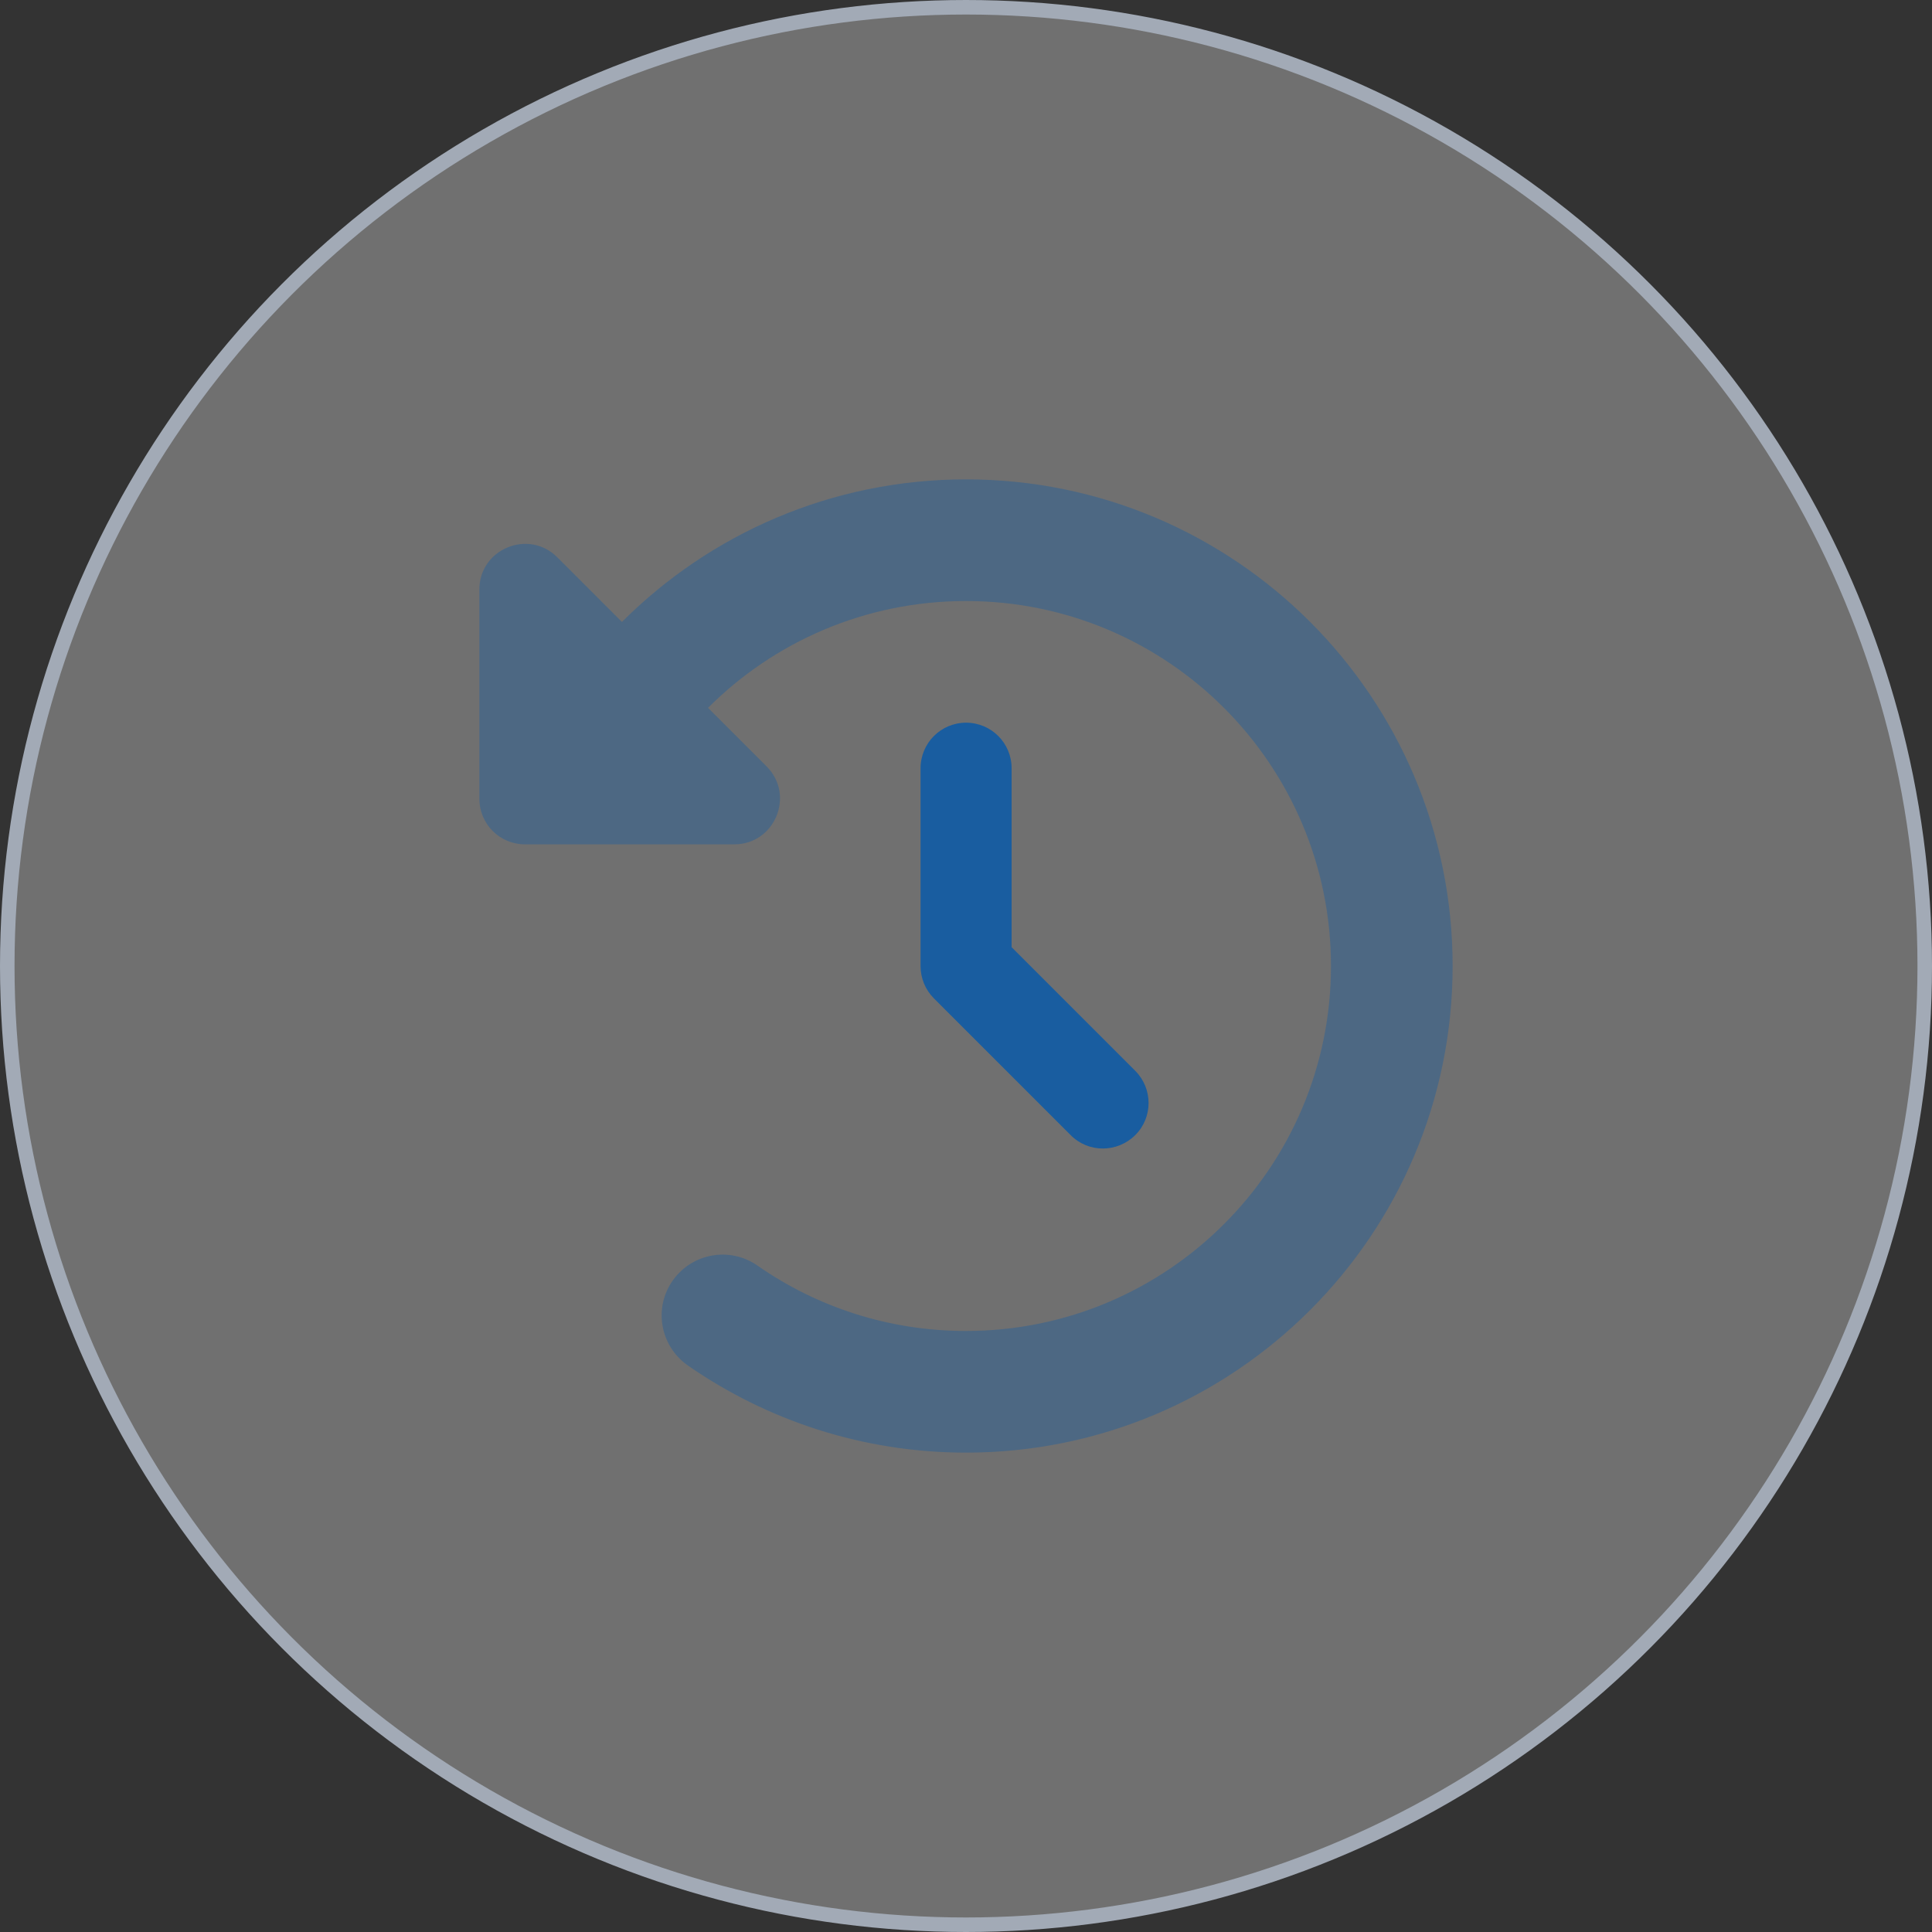 <svg width="133" height="133" viewBox="0 0 133 133" fill="none" xmlns="http://www.w3.org/2000/svg">
<rect x="0" y="0" width="133" height="133" fill="#333333" stroke="none"/>
<circle cx="66.5" cy="66.5" r="66" fill="white" fill-opacity="0.3" stroke="#A2AAB6"/>
<g clip-path="url(#clip0_313_96)">
<path opacity="0.4" d="M33 40.577V54.984C33 56.725 34.4 58.125 36.141 58.125H50.548C53.349 58.125 54.749 54.736 52.773 52.76L48.742 48.729C53.283 44.188 59.565 41.375 66.5 41.375C80.371 41.375 91.625 52.629 91.625 66.5C91.625 80.371 80.371 91.625 66.5 91.625C61.161 91.625 56.215 89.963 52.145 87.123C50.247 85.802 47.643 86.26 46.308 88.157C44.974 90.055 45.445 92.659 47.342 93.994C52.786 97.775 59.394 100 66.5 100C85.004 100 100 85.004 100 66.5C100 47.996 85.004 33 66.5 33C57.248 33 48.873 36.756 42.815 42.815L38.365 38.365C36.389 36.389 33 37.789 33 40.577Z" fill="#195DA0"/>
<path d="M66.5 49.75C68.24 49.75 69.64 51.15 69.64 52.891V65.204L78.146 73.71C79.376 74.94 79.376 76.93 78.146 78.147C76.916 79.364 74.927 79.377 73.71 78.147L64.288 68.725C63.699 68.136 63.372 67.338 63.372 66.5V52.891C63.372 51.15 64.772 49.75 66.513 49.75H66.5Z" fill="#195DA0"/>
</g>
<defs>
<clipPath id="clip0_313_96">
<rect width="67" height="67" fill="white" transform="translate(33 33)"/>
</clipPath>
</defs>
</svg>
